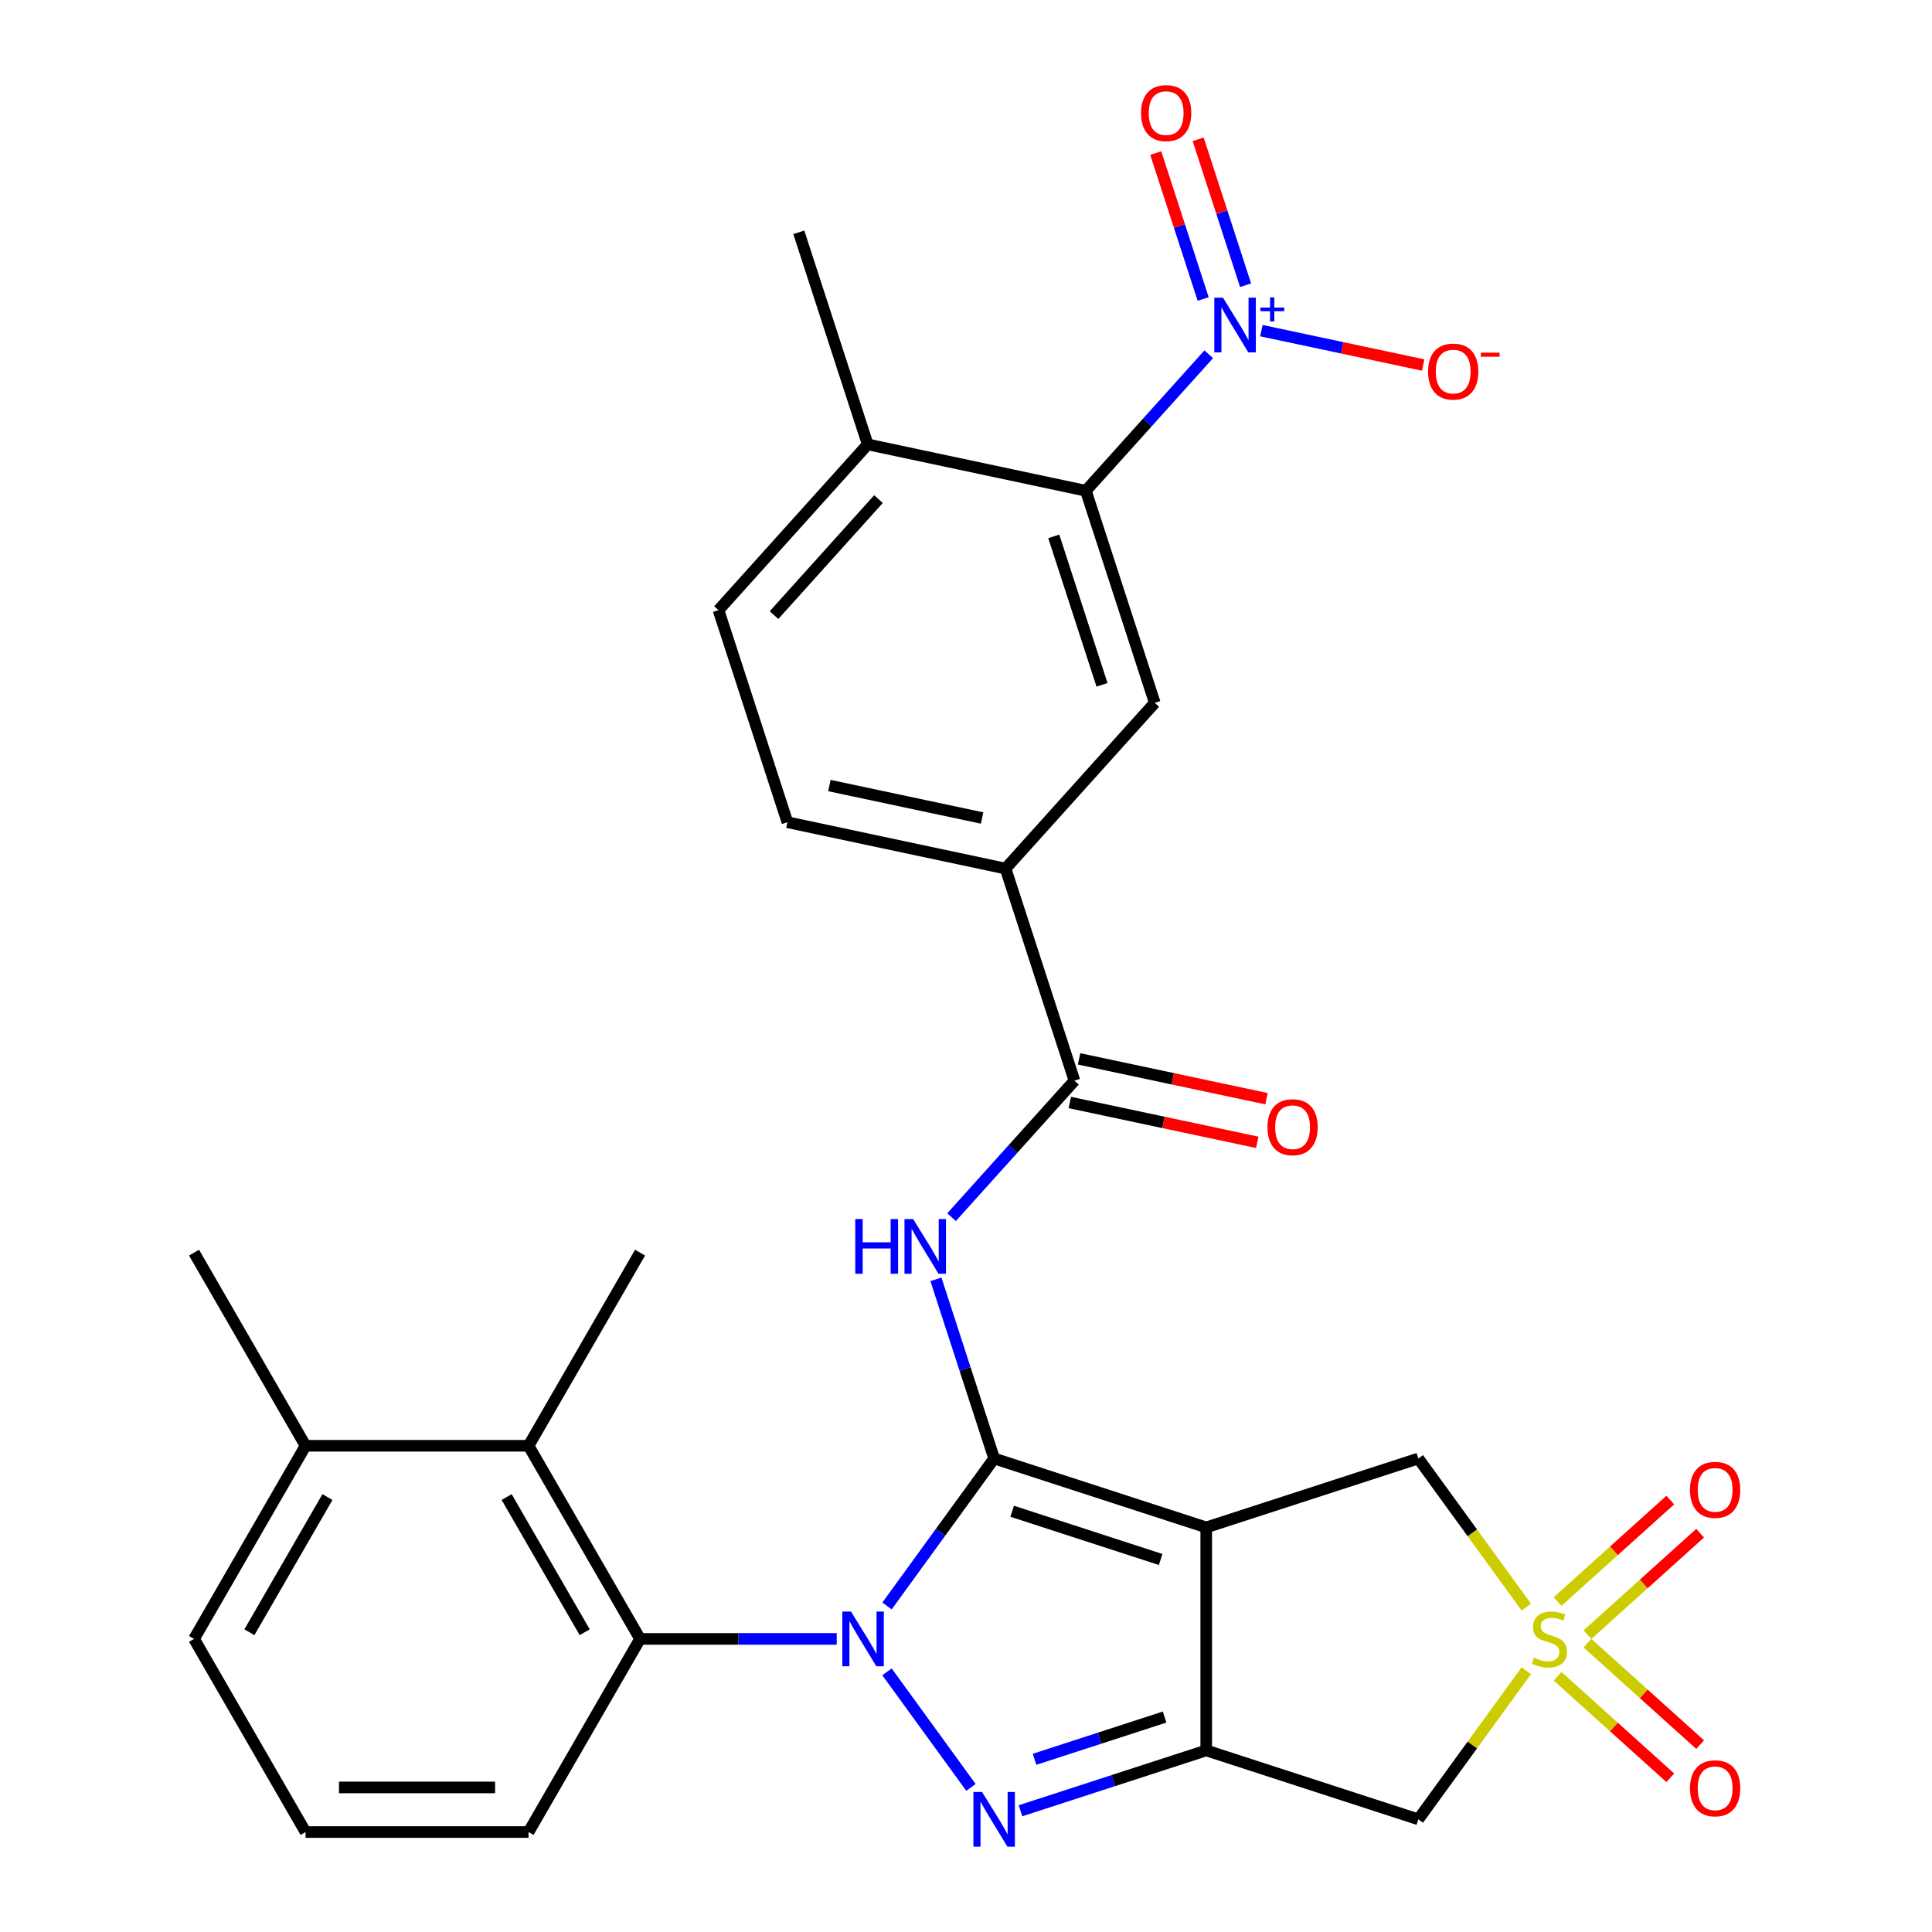 <?xml version='1.0' encoding='iso-8859-1'?>
<svg version='1.1' baseProfile='full'
              xmlns='http://www.w3.org/2000/svg'
                      xmlns:rdkit='http://www.rdkit.org/xml'
                      xmlns:xlink='http://www.w3.org/1999/xlink'
                  xml:space='preserve'
width='1000px' height='1000px' viewBox='0 0 1000 1000'>
<!-- END OF HEADER -->
<rect style='opacity:1.0;fill:#FFFFFF;stroke:none' width='1000' height='1000' x='0' y='0'> </rect>
<path class='bond-0' d='M 514.568,754.915 L 486.837,793.083' style='fill:none;fill-rule:evenodd;stroke:#000000;stroke-width:6px;stroke-linecap:butt;stroke-linejoin:miter;stroke-opacity:1' />
<path class='bond-0' d='M 486.837,793.083 L 459.106,831.252' style='fill:none;fill-rule:evenodd;stroke:#0000FF;stroke-width:6px;stroke-linecap:butt;stroke-linejoin:miter;stroke-opacity:1' />
<path class='bond-1' d='M 514.568,754.915 L 624.346,790.584' style='fill:none;fill-rule:evenodd;stroke:#000000;stroke-width:6px;stroke-linecap:butt;stroke-linejoin:miter;stroke-opacity:1' />
<path class='bond-1' d='M 523.901,782.221 L 600.745,807.189' style='fill:none;fill-rule:evenodd;stroke:#000000;stroke-width:6px;stroke-linecap:butt;stroke-linejoin:miter;stroke-opacity:1' />
<path class='bond-5' d='M 514.568,754.915 L 499.503,708.549' style='fill:none;fill-rule:evenodd;stroke:#000000;stroke-width:6px;stroke-linecap:butt;stroke-linejoin:miter;stroke-opacity:1' />
<path class='bond-5' d='M 499.503,708.549 L 484.437,662.183' style='fill:none;fill-rule:evenodd;stroke:#0000FF;stroke-width:6px;stroke-linecap:butt;stroke-linejoin:miter;stroke-opacity:1' />
<path class='bond-2' d='M 459.106,865.343 L 502.566,925.161' style='fill:none;fill-rule:evenodd;stroke:#0000FF;stroke-width:6px;stroke-linecap:butt;stroke-linejoin:miter;stroke-opacity:1' />
<path class='bond-8' d='M 433.096,848.298 L 382.195,848.298' style='fill:none;fill-rule:evenodd;stroke:#0000FF;stroke-width:6px;stroke-linecap:butt;stroke-linejoin:miter;stroke-opacity:1' />
<path class='bond-8' d='M 382.195,848.298 L 331.294,848.298' style='fill:none;fill-rule:evenodd;stroke:#000000;stroke-width:6px;stroke-linecap:butt;stroke-linejoin:miter;stroke-opacity:1' />
<path class='bond-3' d='M 624.346,790.584 L 624.346,906.011' style='fill:none;fill-rule:evenodd;stroke:#000000;stroke-width:6px;stroke-linecap:butt;stroke-linejoin:miter;stroke-opacity:1' />
<path class='bond-11' d='M 624.346,790.584 L 734.124,754.915' style='fill:none;fill-rule:evenodd;stroke:#000000;stroke-width:6px;stroke-linecap:butt;stroke-linejoin:miter;stroke-opacity:1' />
<path class='bond-30' d='M 528.194,937.253 L 576.27,921.632' style='fill:none;fill-rule:evenodd;stroke:#0000FF;stroke-width:6px;stroke-linecap:butt;stroke-linejoin:miter;stroke-opacity:1' />
<path class='bond-30' d='M 576.27,921.632 L 624.346,906.011' style='fill:none;fill-rule:evenodd;stroke:#000000;stroke-width:6px;stroke-linecap:butt;stroke-linejoin:miter;stroke-opacity:1' />
<path class='bond-30' d='M 535.483,910.611 L 569.136,899.677' style='fill:none;fill-rule:evenodd;stroke:#0000FF;stroke-width:6px;stroke-linecap:butt;stroke-linejoin:miter;stroke-opacity:1' />
<path class='bond-30' d='M 569.136,899.677 L 602.789,888.742' style='fill:none;fill-rule:evenodd;stroke:#000000;stroke-width:6px;stroke-linecap:butt;stroke-linejoin:miter;stroke-opacity:1' />
<path class='bond-7' d='M 624.346,906.011 L 734.124,941.68' style='fill:none;fill-rule:evenodd;stroke:#000000;stroke-width:6px;stroke-linecap:butt;stroke-linejoin:miter;stroke-opacity:1' />
<path class='bond-4' d='M 790.005,831.828 L 762.064,793.372' style='fill:none;fill-rule:evenodd;stroke:#CCCC00;stroke-width:6px;stroke-linecap:butt;stroke-linejoin:miter;stroke-opacity:1' />
<path class='bond-4' d='M 762.064,793.372 L 734.124,754.915' style='fill:none;fill-rule:evenodd;stroke:#000000;stroke-width:6px;stroke-linecap:butt;stroke-linejoin:miter;stroke-opacity:1' />
<path class='bond-15' d='M 821.66,846.102 L 850.825,819.841' style='fill:none;fill-rule:evenodd;stroke:#CCCC00;stroke-width:6px;stroke-linecap:butt;stroke-linejoin:miter;stroke-opacity:1' />
<path class='bond-15' d='M 850.825,819.841 L 879.99,793.581' style='fill:none;fill-rule:evenodd;stroke:#FF0000;stroke-width:6px;stroke-linecap:butt;stroke-linejoin:miter;stroke-opacity:1' />
<path class='bond-15' d='M 806.212,828.946 L 835.378,802.685' style='fill:none;fill-rule:evenodd;stroke:#CCCC00;stroke-width:6px;stroke-linecap:butt;stroke-linejoin:miter;stroke-opacity:1' />
<path class='bond-15' d='M 835.378,802.685 L 864.543,776.425' style='fill:none;fill-rule:evenodd;stroke:#FF0000;stroke-width:6px;stroke-linecap:butt;stroke-linejoin:miter;stroke-opacity:1' />
<path class='bond-16' d='M 806.212,867.649 L 835.378,893.91' style='fill:none;fill-rule:evenodd;stroke:#CCCC00;stroke-width:6px;stroke-linecap:butt;stroke-linejoin:miter;stroke-opacity:1' />
<path class='bond-16' d='M 835.378,893.91 L 864.543,920.17' style='fill:none;fill-rule:evenodd;stroke:#FF0000;stroke-width:6px;stroke-linecap:butt;stroke-linejoin:miter;stroke-opacity:1' />
<path class='bond-16' d='M 821.66,850.494 L 850.825,876.754' style='fill:none;fill-rule:evenodd;stroke:#CCCC00;stroke-width:6px;stroke-linecap:butt;stroke-linejoin:miter;stroke-opacity:1' />
<path class='bond-16' d='M 850.825,876.754 L 879.99,903.015' style='fill:none;fill-rule:evenodd;stroke:#FF0000;stroke-width:6px;stroke-linecap:butt;stroke-linejoin:miter;stroke-opacity:1' />
<path class='bond-31' d='M 790.005,864.767 L 762.064,903.224' style='fill:none;fill-rule:evenodd;stroke:#CCCC00;stroke-width:6px;stroke-linecap:butt;stroke-linejoin:miter;stroke-opacity:1' />
<path class='bond-31' d='M 762.064,903.224 L 734.124,941.68' style='fill:none;fill-rule:evenodd;stroke:#000000;stroke-width:6px;stroke-linecap:butt;stroke-linejoin:miter;stroke-opacity:1' />
<path class='bond-9' d='M 492.525,630.004 L 524.33,594.681' style='fill:none;fill-rule:evenodd;stroke:#0000FF;stroke-width:6px;stroke-linecap:butt;stroke-linejoin:miter;stroke-opacity:1' />
<path class='bond-9' d='M 524.33,594.681 L 556.135,559.358' style='fill:none;fill-rule:evenodd;stroke:#000000;stroke-width:6px;stroke-linecap:butt;stroke-linejoin:miter;stroke-opacity:1' />
<path class='bond-6' d='M 625.643,183.376 L 593.838,218.699' style='fill:none;fill-rule:evenodd;stroke:#0000FF;stroke-width:6px;stroke-linecap:butt;stroke-linejoin:miter;stroke-opacity:1' />
<path class='bond-6' d='M 593.838,218.699 L 562.033,254.022' style='fill:none;fill-rule:evenodd;stroke:#000000;stroke-width:6px;stroke-linecap:butt;stroke-linejoin:miter;stroke-opacity:1' />
<path class='bond-17' d='M 652.894,171.139 L 694.765,180.039' style='fill:none;fill-rule:evenodd;stroke:#0000FF;stroke-width:6px;stroke-linecap:butt;stroke-linejoin:miter;stroke-opacity:1' />
<path class='bond-17' d='M 694.765,180.039 L 736.636,188.939' style='fill:none;fill-rule:evenodd;stroke:#FF0000;stroke-width:6px;stroke-linecap:butt;stroke-linejoin:miter;stroke-opacity:1' />
<path class='bond-18' d='M 644.708,147.63 L 632.437,109.863' style='fill:none;fill-rule:evenodd;stroke:#0000FF;stroke-width:6px;stroke-linecap:butt;stroke-linejoin:miter;stroke-opacity:1' />
<path class='bond-18' d='M 632.437,109.863 L 620.165,72.096' style='fill:none;fill-rule:evenodd;stroke:#FF0000;stroke-width:6px;stroke-linecap:butt;stroke-linejoin:miter;stroke-opacity:1' />
<path class='bond-18' d='M 622.753,154.764 L 610.481,116.997' style='fill:none;fill-rule:evenodd;stroke:#0000FF;stroke-width:6px;stroke-linecap:butt;stroke-linejoin:miter;stroke-opacity:1' />
<path class='bond-18' d='M 610.481,116.997 L 598.21,79.23' style='fill:none;fill-rule:evenodd;stroke:#FF0000;stroke-width:6px;stroke-linecap:butt;stroke-linejoin:miter;stroke-opacity:1' />
<path class='bond-13' d='M 331.294,848.298 L 273.58,748.335' style='fill:none;fill-rule:evenodd;stroke:#000000;stroke-width:6px;stroke-linecap:butt;stroke-linejoin:miter;stroke-opacity:1' />
<path class='bond-13' d='M 302.644,844.846 L 262.245,774.872' style='fill:none;fill-rule:evenodd;stroke:#000000;stroke-width:6px;stroke-linecap:butt;stroke-linejoin:miter;stroke-opacity:1' />
<path class='bond-24' d='M 331.294,848.298 L 273.58,948.261' style='fill:none;fill-rule:evenodd;stroke:#000000;stroke-width:6px;stroke-linecap:butt;stroke-linejoin:miter;stroke-opacity:1' />
<path class='bond-14' d='M 556.135,559.358 L 520.466,449.58' style='fill:none;fill-rule:evenodd;stroke:#000000;stroke-width:6px;stroke-linecap:butt;stroke-linejoin:miter;stroke-opacity:1' />
<path class='bond-20' d='M 553.735,570.648 L 602.245,580.959' style='fill:none;fill-rule:evenodd;stroke:#000000;stroke-width:6px;stroke-linecap:butt;stroke-linejoin:miter;stroke-opacity:1' />
<path class='bond-20' d='M 602.245,580.959 L 650.754,591.27' style='fill:none;fill-rule:evenodd;stroke:#FF0000;stroke-width:6px;stroke-linecap:butt;stroke-linejoin:miter;stroke-opacity:1' />
<path class='bond-20' d='M 558.535,548.067 L 607.044,558.378' style='fill:none;fill-rule:evenodd;stroke:#000000;stroke-width:6px;stroke-linecap:butt;stroke-linejoin:miter;stroke-opacity:1' />
<path class='bond-20' d='M 607.044,558.378 L 655.554,568.689' style='fill:none;fill-rule:evenodd;stroke:#FF0000;stroke-width:6px;stroke-linecap:butt;stroke-linejoin:miter;stroke-opacity:1' />
<path class='bond-10' d='M 562.033,254.022 L 597.702,363.8' style='fill:none;fill-rule:evenodd;stroke:#000000;stroke-width:6px;stroke-linecap:butt;stroke-linejoin:miter;stroke-opacity:1' />
<path class='bond-10' d='M 545.428,277.623 L 570.396,354.467' style='fill:none;fill-rule:evenodd;stroke:#000000;stroke-width:6px;stroke-linecap:butt;stroke-linejoin:miter;stroke-opacity:1' />
<path class='bond-33' d='M 562.033,254.022 L 449.128,230.024' style='fill:none;fill-rule:evenodd;stroke:#000000;stroke-width:6px;stroke-linecap:butt;stroke-linejoin:miter;stroke-opacity:1' />
<path class='bond-12' d='M 597.702,363.8 L 520.466,449.58' style='fill:none;fill-rule:evenodd;stroke:#000000;stroke-width:6px;stroke-linecap:butt;stroke-linejoin:miter;stroke-opacity:1' />
<path class='bond-21' d='M 273.58,748.335 L 158.153,748.335' style='fill:none;fill-rule:evenodd;stroke:#000000;stroke-width:6px;stroke-linecap:butt;stroke-linejoin:miter;stroke-opacity:1' />
<path class='bond-25' d='M 273.58,748.335 L 331.294,648.371' style='fill:none;fill-rule:evenodd;stroke:#000000;stroke-width:6px;stroke-linecap:butt;stroke-linejoin:miter;stroke-opacity:1' />
<path class='bond-22' d='M 520.466,449.58 L 407.561,425.581' style='fill:none;fill-rule:evenodd;stroke:#000000;stroke-width:6px;stroke-linecap:butt;stroke-linejoin:miter;stroke-opacity:1' />
<path class='bond-22' d='M 508.33,423.399 L 429.296,406.6' style='fill:none;fill-rule:evenodd;stroke:#000000;stroke-width:6px;stroke-linecap:butt;stroke-linejoin:miter;stroke-opacity:1' />
<path class='bond-19' d='M 449.128,230.024 L 371.892,315.803' style='fill:none;fill-rule:evenodd;stroke:#000000;stroke-width:6px;stroke-linecap:butt;stroke-linejoin:miter;stroke-opacity:1' />
<path class='bond-19' d='M 454.698,258.338 L 400.633,318.383' style='fill:none;fill-rule:evenodd;stroke:#000000;stroke-width:6px;stroke-linecap:butt;stroke-linejoin:miter;stroke-opacity:1' />
<path class='bond-28' d='M 449.128,230.024 L 413.459,120.246' style='fill:none;fill-rule:evenodd;stroke:#000000;stroke-width:6px;stroke-linecap:butt;stroke-linejoin:miter;stroke-opacity:1' />
<path class='bond-29' d='M 158.153,748.335 L 100.439,648.371' style='fill:none;fill-rule:evenodd;stroke:#000000;stroke-width:6px;stroke-linecap:butt;stroke-linejoin:miter;stroke-opacity:1' />
<path class='bond-32' d='M 158.153,748.335 L 100.439,848.298' style='fill:none;fill-rule:evenodd;stroke:#000000;stroke-width:6px;stroke-linecap:butt;stroke-linejoin:miter;stroke-opacity:1' />
<path class='bond-32' d='M 169.488,774.872 L 129.089,844.846' style='fill:none;fill-rule:evenodd;stroke:#000000;stroke-width:6px;stroke-linecap:butt;stroke-linejoin:miter;stroke-opacity:1' />
<path class='bond-23' d='M 407.561,425.581 L 371.892,315.803' style='fill:none;fill-rule:evenodd;stroke:#000000;stroke-width:6px;stroke-linecap:butt;stroke-linejoin:miter;stroke-opacity:1' />
<path class='bond-26' d='M 273.58,948.261 L 158.153,948.261' style='fill:none;fill-rule:evenodd;stroke:#000000;stroke-width:6px;stroke-linecap:butt;stroke-linejoin:miter;stroke-opacity:1' />
<path class='bond-26' d='M 256.266,925.175 L 175.467,925.175' style='fill:none;fill-rule:evenodd;stroke:#000000;stroke-width:6px;stroke-linecap:butt;stroke-linejoin:miter;stroke-opacity:1' />
<path class='bond-27' d='M 158.153,948.261 L 100.439,848.298' style='fill:none;fill-rule:evenodd;stroke:#000000;stroke-width:6px;stroke-linecap:butt;stroke-linejoin:miter;stroke-opacity:1' />
<path  class='atom-1' d='M 440.461 834.138
L 449.741 849.138
Q 450.661 850.618, 452.141 853.298
Q 453.621 855.978, 453.701 856.138
L 453.701 834.138
L 457.461 834.138
L 457.461 862.458
L 453.581 862.458
L 443.621 846.058
Q 442.461 844.138, 441.221 841.938
Q 440.021 839.738, 439.661 839.058
L 439.661 862.458
L 435.981 862.458
L 435.981 834.138
L 440.461 834.138
' fill='#0000FF'/>
<path  class='atom-3' d='M 508.308 927.52
L 517.588 942.52
Q 518.508 944, 519.988 946.68
Q 521.468 949.36, 521.548 949.52
L 521.548 927.52
L 525.308 927.52
L 525.308 955.84
L 521.428 955.84
L 511.468 939.44
Q 510.308 937.52, 509.068 935.32
Q 507.868 933.12, 507.508 932.44
L 507.508 955.84
L 503.828 955.84
L 503.828 927.52
L 508.308 927.52
' fill='#0000FF'/>
<path  class='atom-5' d='M 793.97 858.018
Q 794.29 858.138, 795.61 858.698
Q 796.93 859.258, 798.37 859.618
Q 799.85 859.938, 801.29 859.938
Q 803.97 859.938, 805.53 858.658
Q 807.09 857.338, 807.09 855.058
Q 807.09 853.498, 806.29 852.538
Q 805.53 851.578, 804.33 851.058
Q 803.13 850.538, 801.13 849.938
Q 798.61 849.178, 797.09 848.458
Q 795.61 847.738, 794.53 846.218
Q 793.49 844.698, 793.49 842.138
Q 793.49 838.578, 795.89 836.378
Q 798.33 834.178, 803.13 834.178
Q 806.41 834.178, 810.13 835.738
L 809.21 838.818
Q 805.81 837.418, 803.25 837.418
Q 800.49 837.418, 798.97 838.578
Q 797.45 839.698, 797.49 841.658
Q 797.49 843.178, 798.25 844.098
Q 799.05 845.018, 800.17 845.538
Q 801.33 846.058, 803.25 846.658
Q 805.81 847.458, 807.33 848.258
Q 808.85 849.058, 809.93 850.698
Q 811.05 852.298, 811.05 855.058
Q 811.05 858.978, 808.41 861.098
Q 805.81 863.178, 801.45 863.178
Q 798.93 863.178, 797.01 862.618
Q 795.13 862.098, 792.89 861.178
L 793.97 858.018
' fill='#CCCC00'/>
<path  class='atom-6' d='M 442.679 630.977
L 446.519 630.977
L 446.519 643.017
L 460.999 643.017
L 460.999 630.977
L 464.839 630.977
L 464.839 659.297
L 460.999 659.297
L 460.999 646.217
L 446.519 646.217
L 446.519 659.297
L 442.679 659.297
L 442.679 630.977
' fill='#0000FF'/>
<path  class='atom-6' d='M 472.639 630.977
L 481.919 645.977
Q 482.839 647.457, 484.319 650.137
Q 485.799 652.817, 485.879 652.977
L 485.879 630.977
L 489.639 630.977
L 489.639 659.297
L 485.759 659.297
L 475.799 642.897
Q 474.639 640.977, 473.399 638.777
Q 472.199 636.577, 471.839 635.897
L 471.839 659.297
L 468.159 659.297
L 468.159 630.977
L 472.639 630.977
' fill='#0000FF'/>
<path  class='atom-7' d='M 633.009 154.083
L 642.289 169.083
Q 643.209 170.563, 644.689 173.243
Q 646.169 175.923, 646.249 176.083
L 646.249 154.083
L 650.009 154.083
L 650.009 182.403
L 646.129 182.403
L 636.169 166.003
Q 635.009 164.083, 633.769 161.883
Q 632.569 159.683, 632.209 159.003
L 632.209 182.403
L 628.529 182.403
L 628.529 154.083
L 633.009 154.083
' fill='#0000FF'/>
<path  class='atom-7' d='M 652.385 159.188
L 657.374 159.188
L 657.374 153.934
L 659.592 153.934
L 659.592 159.188
L 664.714 159.188
L 664.714 161.089
L 659.592 161.089
L 659.592 166.369
L 657.374 166.369
L 657.374 161.089
L 652.385 161.089
L 652.385 159.188
' fill='#0000FF'/>
<path  class='atom-16' d='M 874.75 771.142
Q 874.75 764.342, 878.11 760.542
Q 881.47 756.742, 887.75 756.742
Q 894.03 756.742, 897.39 760.542
Q 900.75 764.342, 900.75 771.142
Q 900.75 778.022, 897.35 781.942
Q 893.95 785.822, 887.75 785.822
Q 881.51 785.822, 878.11 781.942
Q 874.75 778.062, 874.75 771.142
M 887.75 782.622
Q 892.07 782.622, 894.39 779.742
Q 896.75 776.822, 896.75 771.142
Q 896.75 765.582, 894.39 762.782
Q 892.07 759.942, 887.75 759.942
Q 883.43 759.942, 881.07 762.742
Q 878.75 765.542, 878.75 771.142
Q 878.75 776.862, 881.07 779.742
Q 883.43 782.622, 887.75 782.622
' fill='#FF0000'/>
<path  class='atom-17' d='M 874.75 925.614
Q 874.75 918.814, 878.11 915.014
Q 881.47 911.214, 887.75 911.214
Q 894.03 911.214, 897.39 915.014
Q 900.75 918.814, 900.75 925.614
Q 900.75 932.494, 897.35 936.414
Q 893.95 940.294, 887.75 940.294
Q 881.51 940.294, 878.11 936.414
Q 874.75 932.534, 874.75 925.614
M 887.75 937.094
Q 892.07 937.094, 894.39 934.214
Q 896.75 931.294, 896.75 925.614
Q 896.75 920.054, 894.39 917.254
Q 892.07 914.414, 887.75 914.414
Q 883.43 914.414, 881.07 917.214
Q 878.75 920.014, 878.75 925.614
Q 878.75 931.334, 881.07 934.214
Q 883.43 937.094, 887.75 937.094
' fill='#FF0000'/>
<path  class='atom-18' d='M 739.174 192.322
Q 739.174 185.522, 742.534 181.722
Q 745.894 177.922, 752.174 177.922
Q 758.454 177.922, 761.814 181.722
Q 765.174 185.522, 765.174 192.322
Q 765.174 199.202, 761.774 203.122
Q 758.374 207.002, 752.174 207.002
Q 745.934 207.002, 742.534 203.122
Q 739.174 199.242, 739.174 192.322
M 752.174 203.802
Q 756.494 203.802, 758.814 200.922
Q 761.174 198.002, 761.174 192.322
Q 761.174 186.762, 758.814 183.962
Q 756.494 181.122, 752.174 181.122
Q 747.854 181.122, 745.494 183.922
Q 743.174 186.722, 743.174 192.322
Q 743.174 198.042, 745.494 200.922
Q 747.854 203.802, 752.174 203.802
' fill='#FF0000'/>
<path  class='atom-18' d='M 766.494 182.544
L 776.183 182.544
L 776.183 184.656
L 766.494 184.656
L 766.494 182.544
' fill='#FF0000'/>
<path  class='atom-19' d='M 590.6 58.545
Q 590.6 51.745, 593.96 47.945
Q 597.32 44.145, 603.6 44.145
Q 609.88 44.145, 613.24 47.945
Q 616.6 51.745, 616.6 58.545
Q 616.6 65.425, 613.2 69.345
Q 609.8 73.225, 603.6 73.225
Q 597.36 73.225, 593.96 69.345
Q 590.6 65.465, 590.6 58.545
M 603.6 70.025
Q 607.92 70.025, 610.24 67.145
Q 612.6 64.225, 612.6 58.545
Q 612.6 52.985, 610.24 50.185
Q 607.92 47.345, 603.6 47.345
Q 599.28 47.345, 596.92 50.145
Q 594.6 52.945, 594.6 58.545
Q 594.6 64.265, 596.92 67.145
Q 599.28 70.025, 603.6 70.025
' fill='#FF0000'/>
<path  class='atom-21' d='M 656.04 583.436
Q 656.04 576.636, 659.4 572.836
Q 662.76 569.036, 669.04 569.036
Q 675.32 569.036, 678.68 572.836
Q 682.04 576.636, 682.04 583.436
Q 682.04 590.316, 678.64 594.236
Q 675.24 598.116, 669.04 598.116
Q 662.8 598.116, 659.4 594.236
Q 656.04 590.356, 656.04 583.436
M 669.04 594.916
Q 673.36 594.916, 675.68 592.036
Q 678.04 589.116, 678.04 583.436
Q 678.04 577.876, 675.68 575.076
Q 673.36 572.236, 669.04 572.236
Q 664.72 572.236, 662.36 575.036
Q 660.04 577.836, 660.04 583.436
Q 660.04 589.156, 662.36 592.036
Q 664.72 594.916, 669.04 594.916
' fill='#FF0000'/>
</svg>
